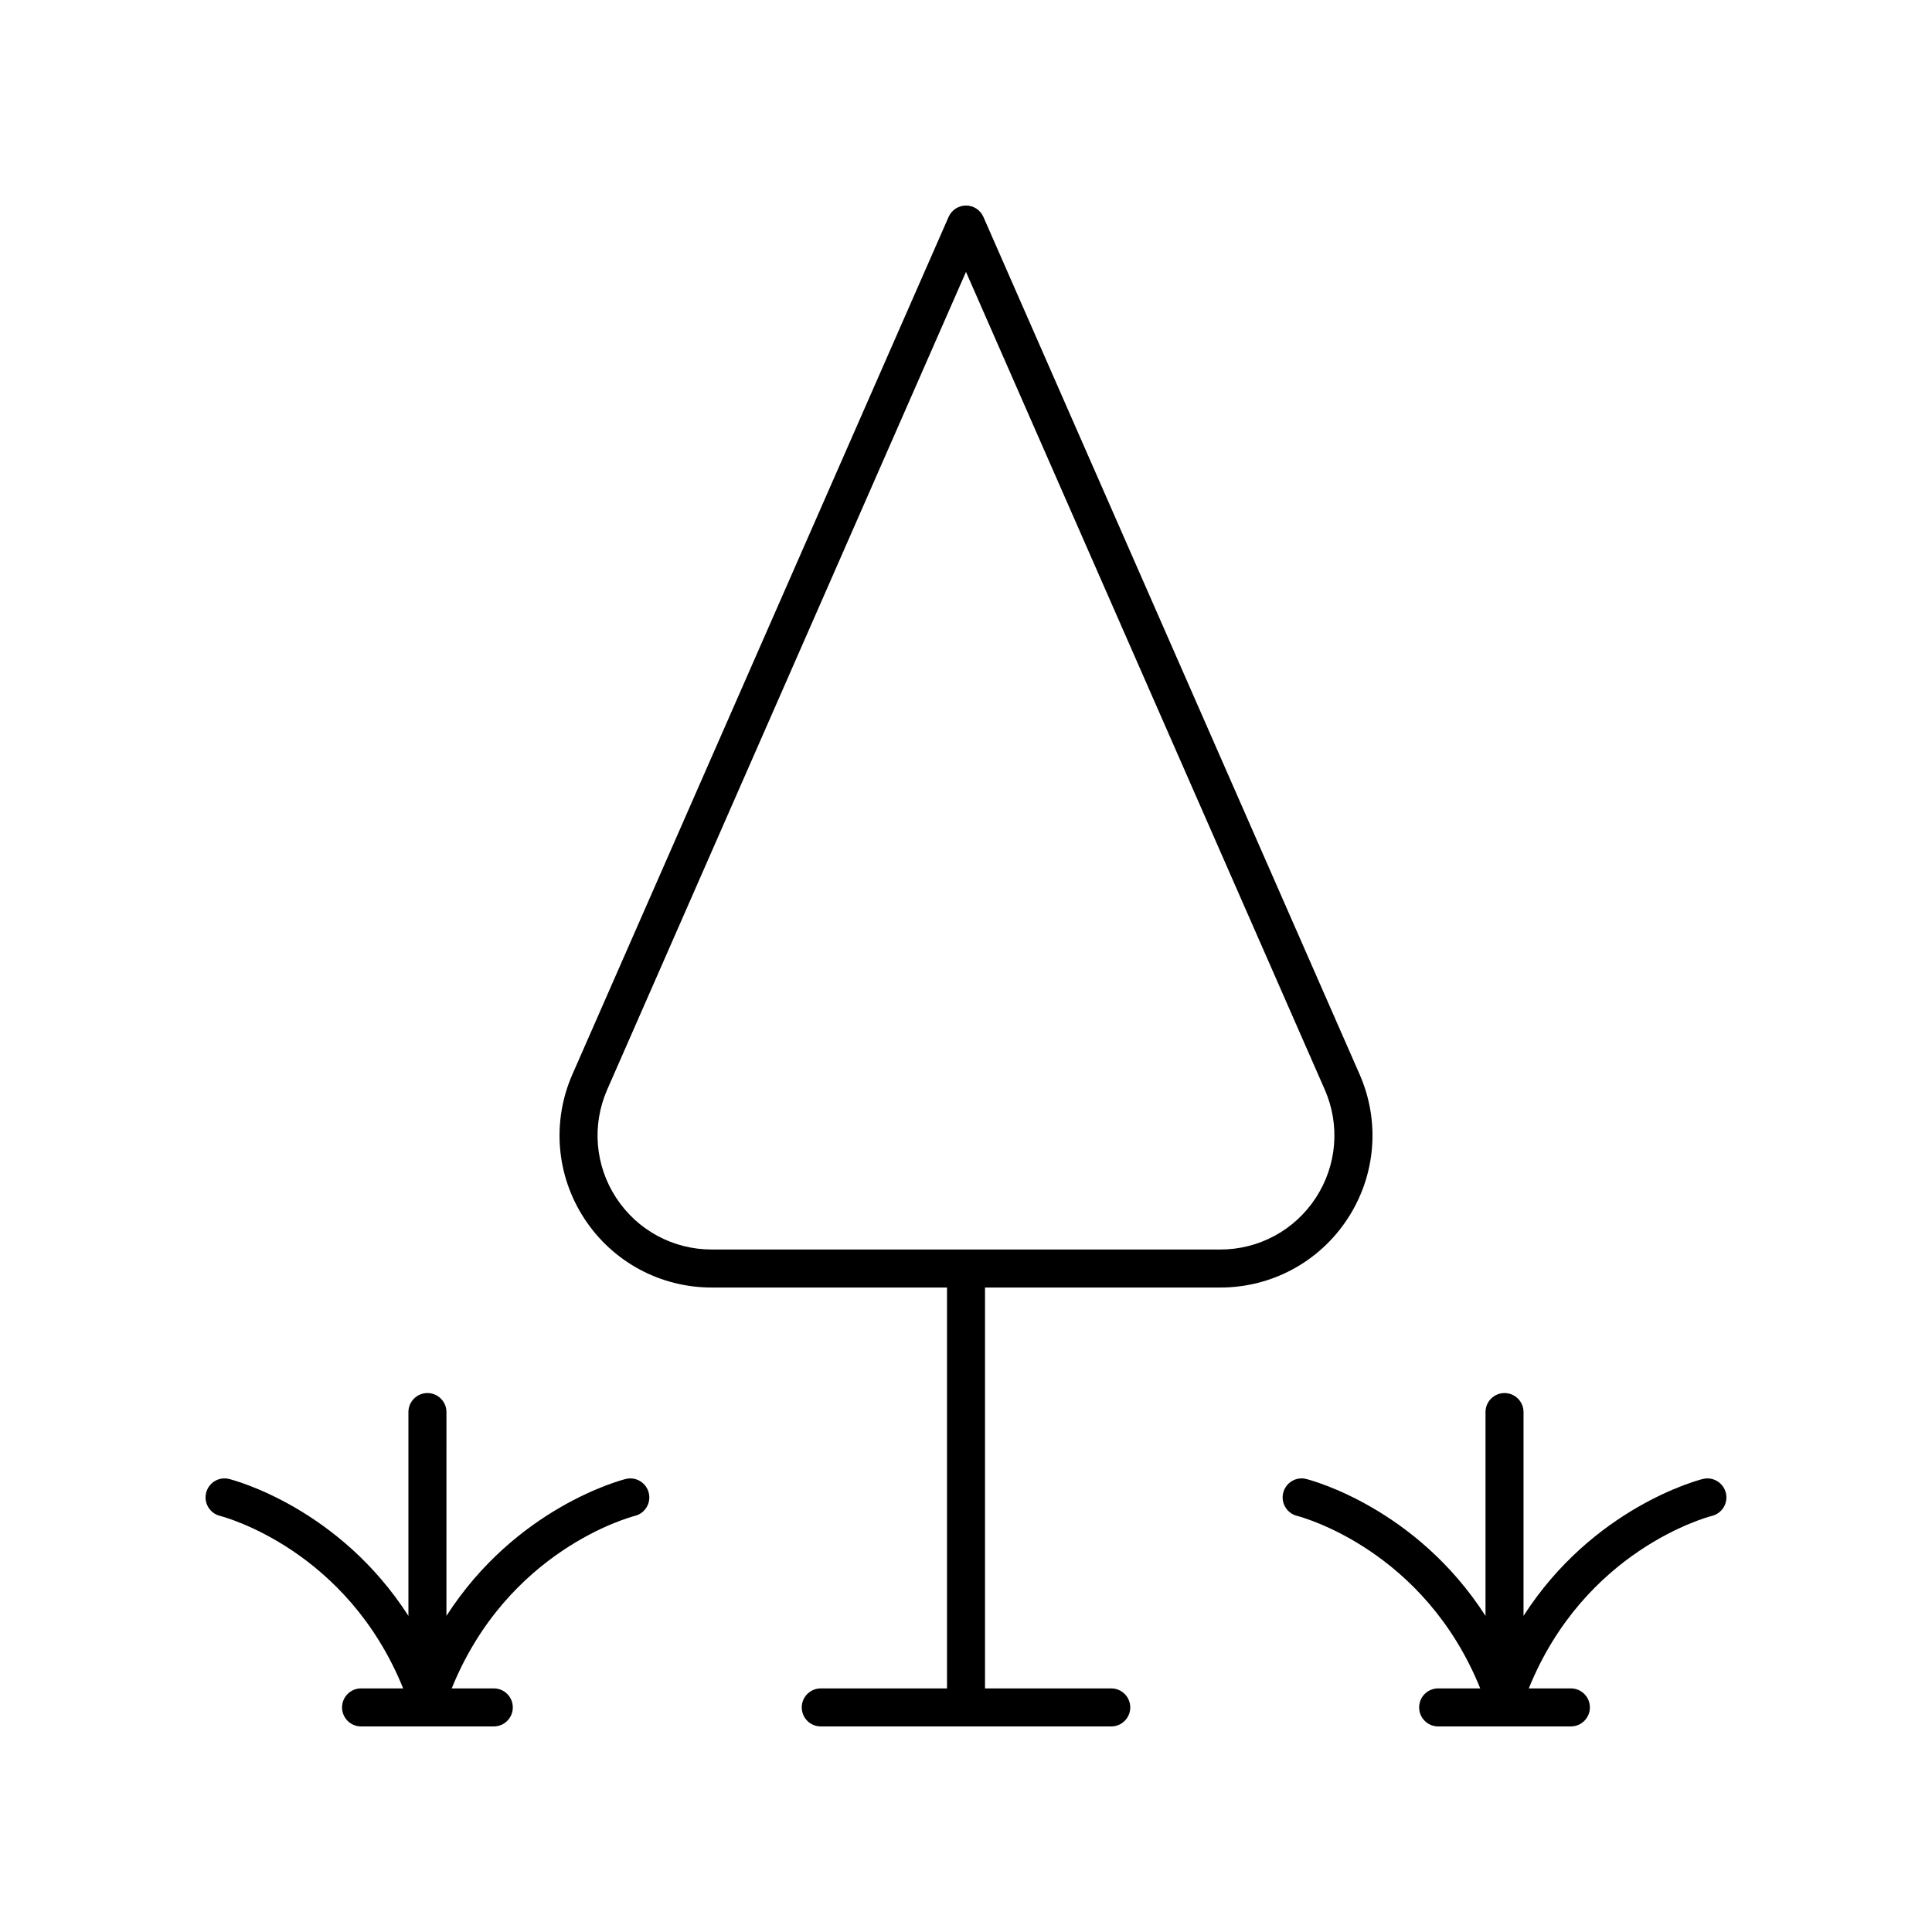 <?xml version="1.0" encoding="UTF-8"?>
<!-- Uploaded to: ICON Repo, www.svgrepo.com, Generator: ICON Repo Mixer Tools -->
<svg fill="#000000" width="800px" height="800px" version="1.1" viewBox="144 144 512 512" xmlns="http://www.w3.org/2000/svg">
 <g>
  <path d="m202.28 545.72c1.422 0.363 33.719 9.07 48.562 45.723h-11.156c-2.781 0-5.039 2.254-5.039 5.039 0 2.781 2.254 5.039 5.039 5.039h35.176c2.781 0 5.039-2.254 5.039-5.039 0-2.781-2.254-5.039-5.039-5.039h-11.152c14.844-36.656 47.141-45.363 48.562-45.723 2.691-0.676 4.328-3.406 3.656-6.102-0.676-2.699-3.41-4.356-6.106-3.672-1.402 0.352-29.113 7.664-47.512 36.277l0.004-54.008c0-2.781-2.254-5.039-5.039-5.039-2.781 0-5.039 2.254-5.039 5.039v54.008c-18.398-28.613-46.109-35.93-47.512-36.277-2.691-0.691-5.422 0.965-6.098 3.66-0.672 2.691 0.961 5.43 3.652 6.113z"/>
  <path d="m597.71 545.72c2.691-0.676 4.328-3.406 3.656-6.102-0.672-2.699-3.41-4.356-6.106-3.672-1.402 0.352-29.113 7.664-47.512 36.277l0.004-54.008c0-2.781-2.254-5.039-5.039-5.039-2.781 0-5.039 2.254-5.039 5.039v54.008c-18.398-28.613-46.109-35.93-47.512-36.277-2.688-0.691-5.418 0.965-6.098 3.66-0.676 2.695 0.961 5.43 3.652 6.113 1.422 0.363 33.719 9.07 48.562 45.723h-11.152c-2.781 0-5.039 2.254-5.039 5.039 0 2.781 2.254 5.039 5.039 5.039h35.172c2.781 0 5.039-2.254 5.039-5.039 0-2.781-2.254-5.039-5.039-5.039h-11.152c14.844-36.652 47.141-45.359 48.562-45.723z"/>
  <path d="m467.4 485.21c13.656 0 26.273-6.828 33.742-18.262 7.473-11.434 8.656-25.73 3.168-38.234l-99.699-227.23c-0.801-1.832-2.609-3.012-4.609-3.012s-3.812 1.184-4.613 3.012l-99.695 227.23c-5.488 12.508-4.305 26.801 3.168 38.234 7.469 11.434 20.082 18.262 33.742 18.262l62.359 0.004v106.23h-33.453c-2.781 0-5.039 2.254-5.039 5.039 0 2.781 2.254 5.039 5.039 5.039h76.98c2.781 0 5.039-2.254 5.039-5.039 0-2.781-2.254-5.039-5.039-5.039h-33.453v-106.23zm-160.11-23.773c-5.606-8.574-6.488-19.293-2.375-28.676l95.082-216.71 95.082 216.71c4.113 9.379 3.227 20.098-2.375 28.676-5.602 8.578-15.062 13.699-25.305 13.699l-134.8-0.004c-10.242 0-19.703-5.117-25.305-13.695z"/>
 </g>
</svg>